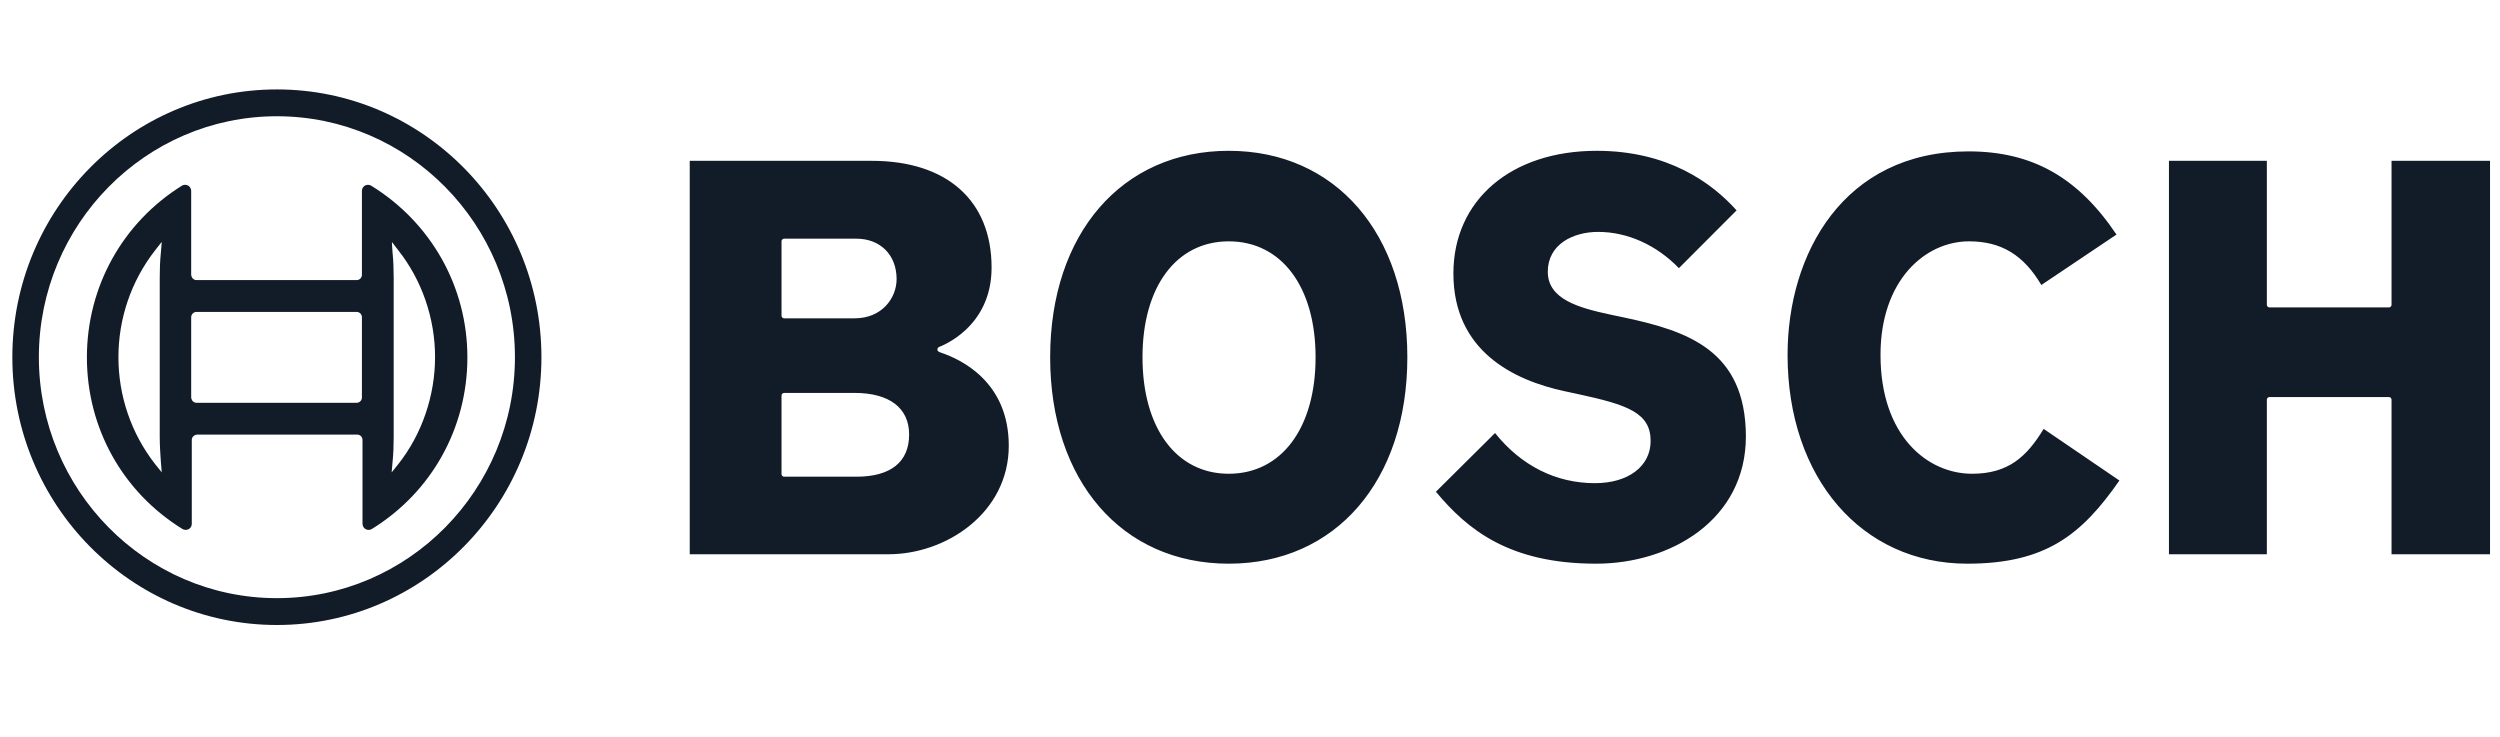 <svg width="112" height="33" viewBox="0 0 112 33" fill="none" xmlns="http://www.w3.org/2000/svg">
<g clip-path="url(#clip0_2599_28780)">
<path d="M12.405 4.006C5.865 4.006 0.553 9.383 0.553 16.003C0.553 22.622 5.865 28 12.405 28C18.944 28 24.256 22.622 24.256 16.003C24.256 9.383 18.944 4.006 12.405 4.006ZM12.405 26.797C6.518 26.797 1.741 21.948 1.741 16.003C1.741 10.057 6.518 5.208 12.405 5.208C18.291 5.208 23.069 10.057 23.069 16.003C23.069 21.948 18.291 26.797 12.405 26.797Z" fill="#121C29"/>
<path d="M16.632 8.32C16.593 8.294 16.541 8.28 16.488 8.28C16.332 8.28 16.214 8.399 16.214 8.558V12.31C16.214 12.442 16.11 12.548 15.979 12.548H8.8C8.67 12.548 8.578 12.442 8.565 12.31V8.558C8.565 8.505 8.552 8.465 8.526 8.412C8.448 8.28 8.278 8.241 8.148 8.32C5.498 9.972 3.893 12.839 3.893 16.01C3.893 19.181 5.498 22.048 8.174 23.699C8.213 23.726 8.265 23.739 8.317 23.739C8.474 23.739 8.592 23.62 8.592 23.462V19.709C8.592 19.577 8.696 19.485 8.826 19.471H16.006C16.136 19.471 16.24 19.577 16.24 19.709V23.462C16.24 23.514 16.253 23.554 16.28 23.607C16.358 23.739 16.528 23.779 16.658 23.699C19.334 22.048 20.939 19.181 20.939 16.01C20.939 12.839 19.308 9.972 16.632 8.32ZM7.208 20.713L7.247 21.163L6.96 20.806C4.754 17.992 4.754 14.015 6.96 11.2L7.208 10.883L7.247 10.844L7.208 11.306C7.169 11.676 7.156 12.059 7.156 12.442V19.564C7.156 19.947 7.182 20.33 7.208 20.713ZM16.214 17.807C16.214 17.939 16.11 18.044 15.979 18.044H8.8C8.67 18.044 8.578 17.939 8.565 17.807V14.213C8.565 14.081 8.67 13.975 8.8 13.975H15.979C16.11 13.975 16.214 14.081 16.214 14.213V17.807ZM17.833 20.806L17.546 21.163L17.585 20.713C17.624 20.343 17.637 19.96 17.637 19.577V12.442C17.637 12.059 17.624 11.676 17.585 11.306L17.572 11.108L17.559 10.896V10.844L17.833 11.2C18.903 12.548 19.491 14.266 19.491 15.996C19.491 17.727 18.903 19.458 17.833 20.806Z" fill="#121C29"/>
<path d="M42.139 15.793C42.074 15.767 41.995 15.74 41.995 15.661C41.995 15.608 42.021 15.569 42.074 15.542C42.165 15.503 44.423 14.683 44.423 11.988C44.423 8.989 42.426 7.205 39.058 7.205H30.9V24.831H39.802C42.4 24.831 45.193 22.968 45.193 19.968C45.193 17.101 43.052 16.097 42.139 15.793ZM35.012 10.812C35.012 10.746 35.064 10.693 35.13 10.693H38.367C39.437 10.693 40.168 11.42 40.168 12.503C40.168 13.349 39.515 14.261 38.288 14.261H35.13C35.064 14.261 35.012 14.208 35.012 14.142V10.812ZM38.367 21.356H35.13C35.064 21.356 35.012 21.303 35.012 21.237V17.722C35.012 17.656 35.064 17.603 35.13 17.603H38.288C39.842 17.603 40.729 18.277 40.729 19.466C40.729 20.695 39.907 21.356 38.367 21.356ZM72.747 14.221L72.121 14.089C70.711 13.785 69.341 13.402 69.341 12.173C69.341 10.944 70.476 10.389 71.599 10.389C72.917 10.389 74.222 10.984 75.214 12.014L77.799 9.425C76.689 8.183 74.718 6.756 71.533 6.756C67.696 6.756 65.112 8.962 65.112 12.252C65.112 15.727 67.813 17.035 70.085 17.524L70.698 17.656C72.904 18.132 73.948 18.489 73.948 19.757C73.948 20.893 72.943 21.646 71.455 21.646C69.706 21.646 68.153 20.867 66.978 19.4L64.328 22.03C65.738 23.721 67.605 25.253 71.507 25.253C74.836 25.253 78.216 23.298 78.216 19.546C78.203 15.701 75.619 14.829 72.747 14.221ZM107.141 7.205V13.653C107.141 13.719 107.089 13.772 107.024 13.772H101.672C101.607 13.772 101.555 13.719 101.555 13.653V7.205H97.169V24.831H101.555V17.907C101.555 17.841 101.607 17.788 101.672 17.788H107.024C107.089 17.788 107.141 17.841 107.141 17.907V24.831H111.553V7.205H107.141ZM88.345 21.224C86.374 21.224 84.247 19.559 84.247 15.899C84.247 12.556 86.244 10.812 88.215 10.812C89.65 10.812 90.656 11.42 91.452 12.768L94.819 10.508C93.096 7.945 91.047 6.782 88.189 6.782C82.589 6.782 80.083 11.367 80.083 15.899C80.083 21.409 83.398 25.253 88.136 25.253C91.661 25.253 93.266 23.945 94.95 21.527L91.556 19.215C90.799 20.457 89.977 21.224 88.345 21.224ZM55.048 6.756C50.258 6.756 47.047 10.469 47.047 16.005C47.047 21.541 50.258 25.253 55.048 25.253C59.838 25.253 63.049 21.541 63.049 16.005C63.049 10.469 59.838 6.756 55.048 6.756ZM55.048 21.224C52.698 21.224 51.184 19.176 51.184 16.005C51.184 12.847 52.698 10.812 55.048 10.812C57.41 10.812 58.938 12.847 58.938 16.005C58.938 19.176 57.41 21.224 55.048 21.224Z" fill="#121C29"/>
</g>
<defs>
<clipPath id="clip0_2599_28780">
<rect width="111" height="24" fill="white" transform="translate(0.553 4.006)"/>
</clipPath>
</defs>
</svg>
